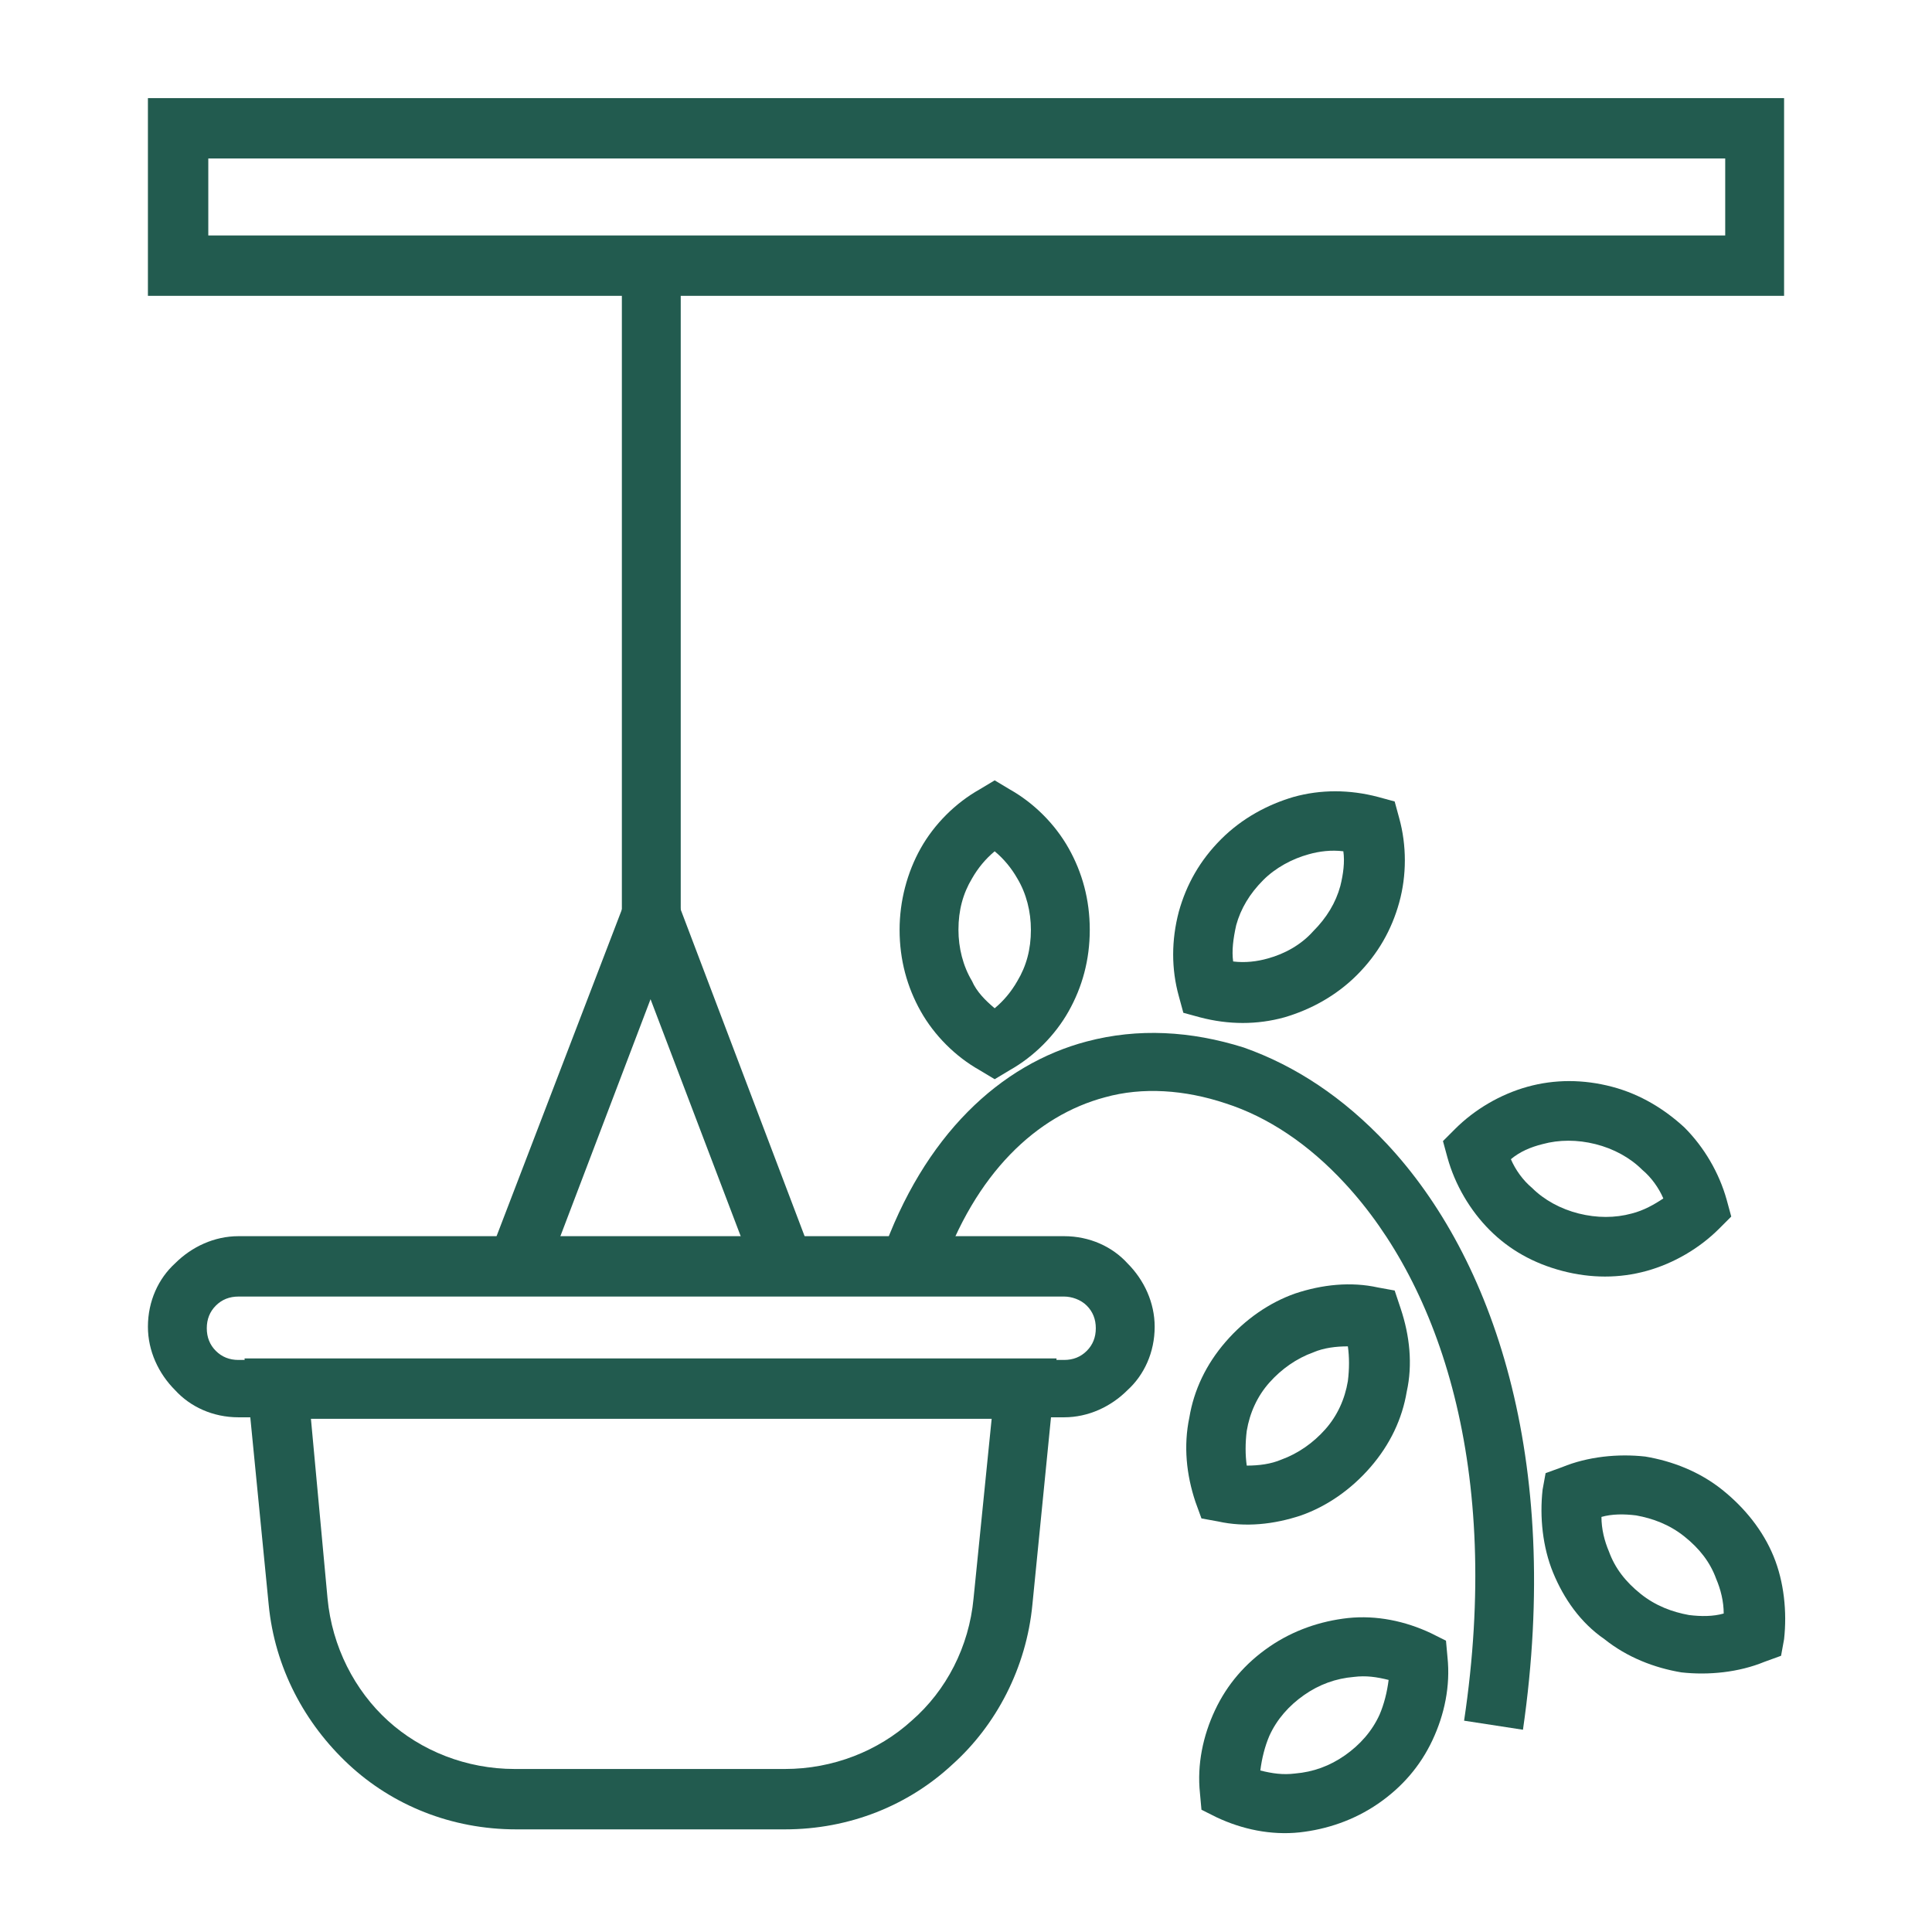 <?xml version="1.0" encoding="utf-8"?>
<!-- Generator: Adobe Illustrator 27.9.0, SVG Export Plug-In . SVG Version: 6.00 Build 0)  -->
<svg version="1.1" id="Layer_1" xmlns="http://www.w3.org/2000/svg" xmlns:xlink="http://www.w3.org/1999/xlink" x="0px" y="0px"
	 viewBox="0 0 128 128" style="enable-background:new 0 0 128 128;" xml:space="preserve">
<style type="text/css">
	.st0{fill:none;}
	.st1{fill:#225B4F;}
	.st2{fill-rule:evenodd;clip-rule:evenodd;fill:#225B4F;}
</style>
<rect class="st0" width="128" height="128"/>
<g>
	<path class="st1" d="M69.8,92.2l-1.4,14.1c-0.4,4.2-2.4,8-5.3,10.6c-2.9,2.7-6.8,4.3-11.1,4.3H34.2c-4.3,0-8.2-1.6-11.1-4.3
		c-2.9-2.7-4.9-6.4-5.3-10.6L16.2,90H70L69.8,92.2L69.8,92.2z M64.5,105.9L65.7,94H20.6l1.1,11.9c0.3,3.2,1.8,6.1,4,8.1
		c2.2,2,5.2,3.2,8.4,3.2h17.9c3.2,0,6.2-1.2,8.4-3.2C62.7,112,64.2,109.1,64.5,105.9L64.5,105.9z"/>
	<polygon class="st1" points="45.1,17.6 45.1,61.4 41.2,61.4 41.2,17.6 45.1,17.6 	"/>
	<polygon class="st1" points="50.1,84.6 43.1,66.2 36.1,84.6 32.4,83.2 41.3,60 45,60 53.8,83.2 50.1,84.6 	"/>
	<path class="st1" d="M15.8,81.9h54.7c1.7,0,3.2,0.7,4.2,1.8l0,0c1.1,1.1,1.8,2.6,1.8,4.2c0,1.7-0.7,3.2-1.8,4.2l0,0
		c-1.1,1.1-2.6,1.8-4.2,1.8H15.8c-1.7,0-3.2-0.7-4.2-1.8l0,0c-1.1-1.1-1.8-2.6-1.8-4.2c0-1.7,0.7-3.2,1.8-4.2l0,0
		C12.7,82.6,14.2,81.9,15.8,81.9L15.8,81.9z M70.5,85.9H15.8c-0.6,0-1.1,0.2-1.5,0.6c-0.4,0.4-0.6,0.9-0.6,1.5
		c0,0.6,0.2,1.1,0.6,1.5c0.4,0.4,0.9,0.6,1.5,0.6h54.7c0.6,0,1.1-0.2,1.5-0.6c0.4-0.4,0.6-0.9,0.6-1.5c0-0.6-0.2-1.1-0.6-1.5
		C71.6,86.1,71,85.9,70.5,85.9L70.5,85.9z"/>
	<path class="st1" d="M58.4,83.2c2.8-8,7.9-12.7,13.6-14.2c3.4-0.9,6.9-0.7,10.4,0.4c3.4,1.2,6.6,3.3,9.5,6.4
		c7,7.5,11.6,20.8,9,38.8l-3.9-0.6c2.5-16.7-1.6-28.8-7.9-35.6c-2.4-2.6-5.1-4.4-7.9-5.3c-2.7-0.9-5.5-1.1-8-0.4
		c-4.5,1.2-8.6,5-10.9,11.7L58.4,83.2L58.4,83.2z"/>
	<path class="st1" d="M81.7,63.7c0.8,0.1,1.6,0,2.3-0.2c1.1-0.3,2.2-0.9,3-1.8l0,0c0.9-0.9,1.5-1.9,1.8-3c0.2-0.8,0.3-1.6,0.2-2.3
		c-0.8-0.1-1.6,0-2.3,0.2c-1.1,0.3-2.2,0.9-3,1.7v0c-0.9,0.9-1.5,1.9-1.8,3C81.7,62.2,81.6,63,81.7,63.7L81.7,63.7z M85.1,67.4
		c-1.8,0.5-3.7,0.5-5.6,0l-1.1-0.3L78.1,66c-0.5-1.8-0.5-3.7,0-5.6c0.5-1.8,1.4-3.4,2.8-4.8l0,0c1.4-1.4,3.1-2.3,4.8-2.8
		c1.8-0.5,3.7-0.5,5.6,0l1.1,0.3l0.3,1.1c0.5,1.8,0.5,3.8,0,5.6c-0.5,1.8-1.4,3.4-2.8,4.8v0C88.5,66,86.8,66.9,85.1,67.4L85.1,67.4z
		"/>
	<path class="st1" d="M100.1,76.8c0.3,0.7,0.8,1.4,1.4,1.9c0.8,0.8,1.9,1.4,3.1,1.7c1.2,0.3,2.4,0.3,3.5,0c0.8-0.2,1.5-0.6,2.1-1
		c-0.3-0.7-0.8-1.4-1.4-1.9c-0.8-0.8-1.9-1.4-3.1-1.7c-1.2-0.3-2.4-0.3-3.5,0C101.4,76,100.7,76.3,100.1,76.8L100.1,76.8z
		 M98.7,81.5c-1.3-1.3-2.3-3-2.8-4.8l-0.3-1.1l0.8-0.8c1.3-1.3,3-2.3,4.8-2.8c1.8-0.5,3.7-0.5,5.6,0c1.9,0.5,3.5,1.5,4.8,2.7
		c1.3,1.3,2.3,3,2.8,4.8l0.3,1.1l-0.8,0.8c-1.3,1.3-3,2.3-4.8,2.8c-1.8,0.5-3.7,0.5-5.6,0C101.6,83.7,100,82.8,98.7,81.5L98.7,81.5z
		"/>
	<path class="st1" d="M106.1,100.5c0,0.8,0.2,1.6,0.5,2.3c0.4,1.1,1.1,2,2.1,2.8c1,0.8,2.1,1.2,3.2,1.4c0.8,0.1,1.6,0.1,2.3-0.1
		c0-0.8-0.2-1.6-0.5-2.3c-0.4-1.1-1.1-2-2.1-2.8c-1-0.8-2.1-1.2-3.2-1.4C107.6,100.3,106.8,100.3,106.1,100.5L106.1,100.5z
		 M102.9,104.2c-0.7-1.7-0.9-3.7-0.7-5.5l0.2-1.1l1.1-0.4c1.7-0.7,3.7-0.9,5.5-0.7c1.8,0.3,3.6,1,5.1,2.2c1.5,1.2,2.7,2.7,3.4,4.4
		c0.7,1.7,0.9,3.7,0.7,5.5l-0.2,1.1l-1.1,0.4c-1.7,0.7-3.7,0.9-5.5,0.7c-1.8-0.3-3.6-1-5.1-2.2C104.7,107.5,103.6,105.9,102.9,104.2
		L102.9,104.2z"/>
	<path class="st1" d="M92.8,86.7c0.6,1.8,0.8,3.7,0.4,5.5c-0.3,1.8-1.1,3.5-2.4,5c-1.3,1.5-2.9,2.6-4.6,3.2
		c-1.8,0.6-3.7,0.8-5.5,0.4l-1.1-0.2l-0.4-1.1c-0.6-1.8-0.8-3.7-0.4-5.6c0.3-1.8,1.1-3.5,2.4-5c1.3-1.5,2.9-2.6,4.6-3.2
		c1.8-0.6,3.7-0.8,5.5-0.4l1.1,0.2L92.8,86.7L92.8,86.7z M89.3,91.5c0.1-0.8,0.1-1.6,0-2.3c-0.8,0-1.6,0.1-2.3,0.4
		c-1.1,0.4-2.1,1.1-2.9,2c-0.8,0.9-1.3,2-1.5,3.2c-0.1,0.8-0.1,1.6,0,2.3c0.8,0,1.6-0.1,2.3-0.4c1.1-0.4,2.1-1.1,2.9-2
		C88.6,93.8,89.1,92.7,89.3,91.5L89.3,91.5z"/>
	<path class="st1" d="M95.9,109.8c0.2,1.9-0.2,3.8-1,5.5c-0.8,1.7-2,3.1-3.6,4.2c-1.6,1.1-3.4,1.7-5.2,1.9c-1.9,0.2-3.8-0.2-5.5-1
		l-1-0.5l-0.1-1.1c-0.2-1.9,0.2-3.8,1-5.5c0.8-1.7,2-3.1,3.6-4.2c1.6-1.1,3.4-1.7,5.2-1.9c1.9-0.2,3.8,0.2,5.5,1l1,0.5L95.9,109.8
		L95.9,109.8z M91.4,113.6c0.3-0.7,0.5-1.5,0.6-2.3c-0.8-0.2-1.5-0.3-2.3-0.2c-1.2,0.1-2.3,0.5-3.3,1.2c-1,0.7-1.8,1.6-2.3,2.7
		c-0.3,0.7-0.5,1.5-0.6,2.3c0.8,0.2,1.5,0.3,2.3,0.2c1.2-0.1,2.3-0.5,3.3-1.2C90.1,115.6,90.9,114.7,91.4,113.6L91.4,113.6z"/>
	<path class="st1" d="M65.9,66.8c0.6-0.5,1.1-1.1,1.5-1.8v0c0.6-1,0.9-2.1,0.9-3.4c0-1.2-0.3-2.4-0.9-3.4c-0.4-0.7-0.9-1.3-1.5-1.8
		c-0.6,0.5-1.1,1.1-1.5,1.8c-0.6,1-0.9,2.1-0.9,3.4c0,1.2,0.3,2.4,0.9,3.4C64.7,65.7,65.3,66.3,65.9,66.8L65.9,66.8z M70.8,67
		c-0.9,1.6-2.3,3-3.9,3.9l-1,0.6l-1-0.6c-1.6-0.9-3-2.3-3.9-3.9c-0.9-1.6-1.4-3.4-1.4-5.4c0-1.9,0.5-3.8,1.4-5.4v0
		c0.9-1.6,2.3-3,3.9-3.9l1-0.6l1,0.6c1.6,0.9,3,2.3,3.9,3.9c0.9,1.6,1.4,3.4,1.4,5.4C72.2,63.6,71.7,65.4,70.8,67L70.8,67z"/>
	<path class="st1" d="M11.8,6.5h106.4v13.1H9.8V6.5H11.8L11.8,6.5z M114.2,10.5H13.8v5.1h100.5V10.5L114.2,10.5z"/>
</g>
</svg>
